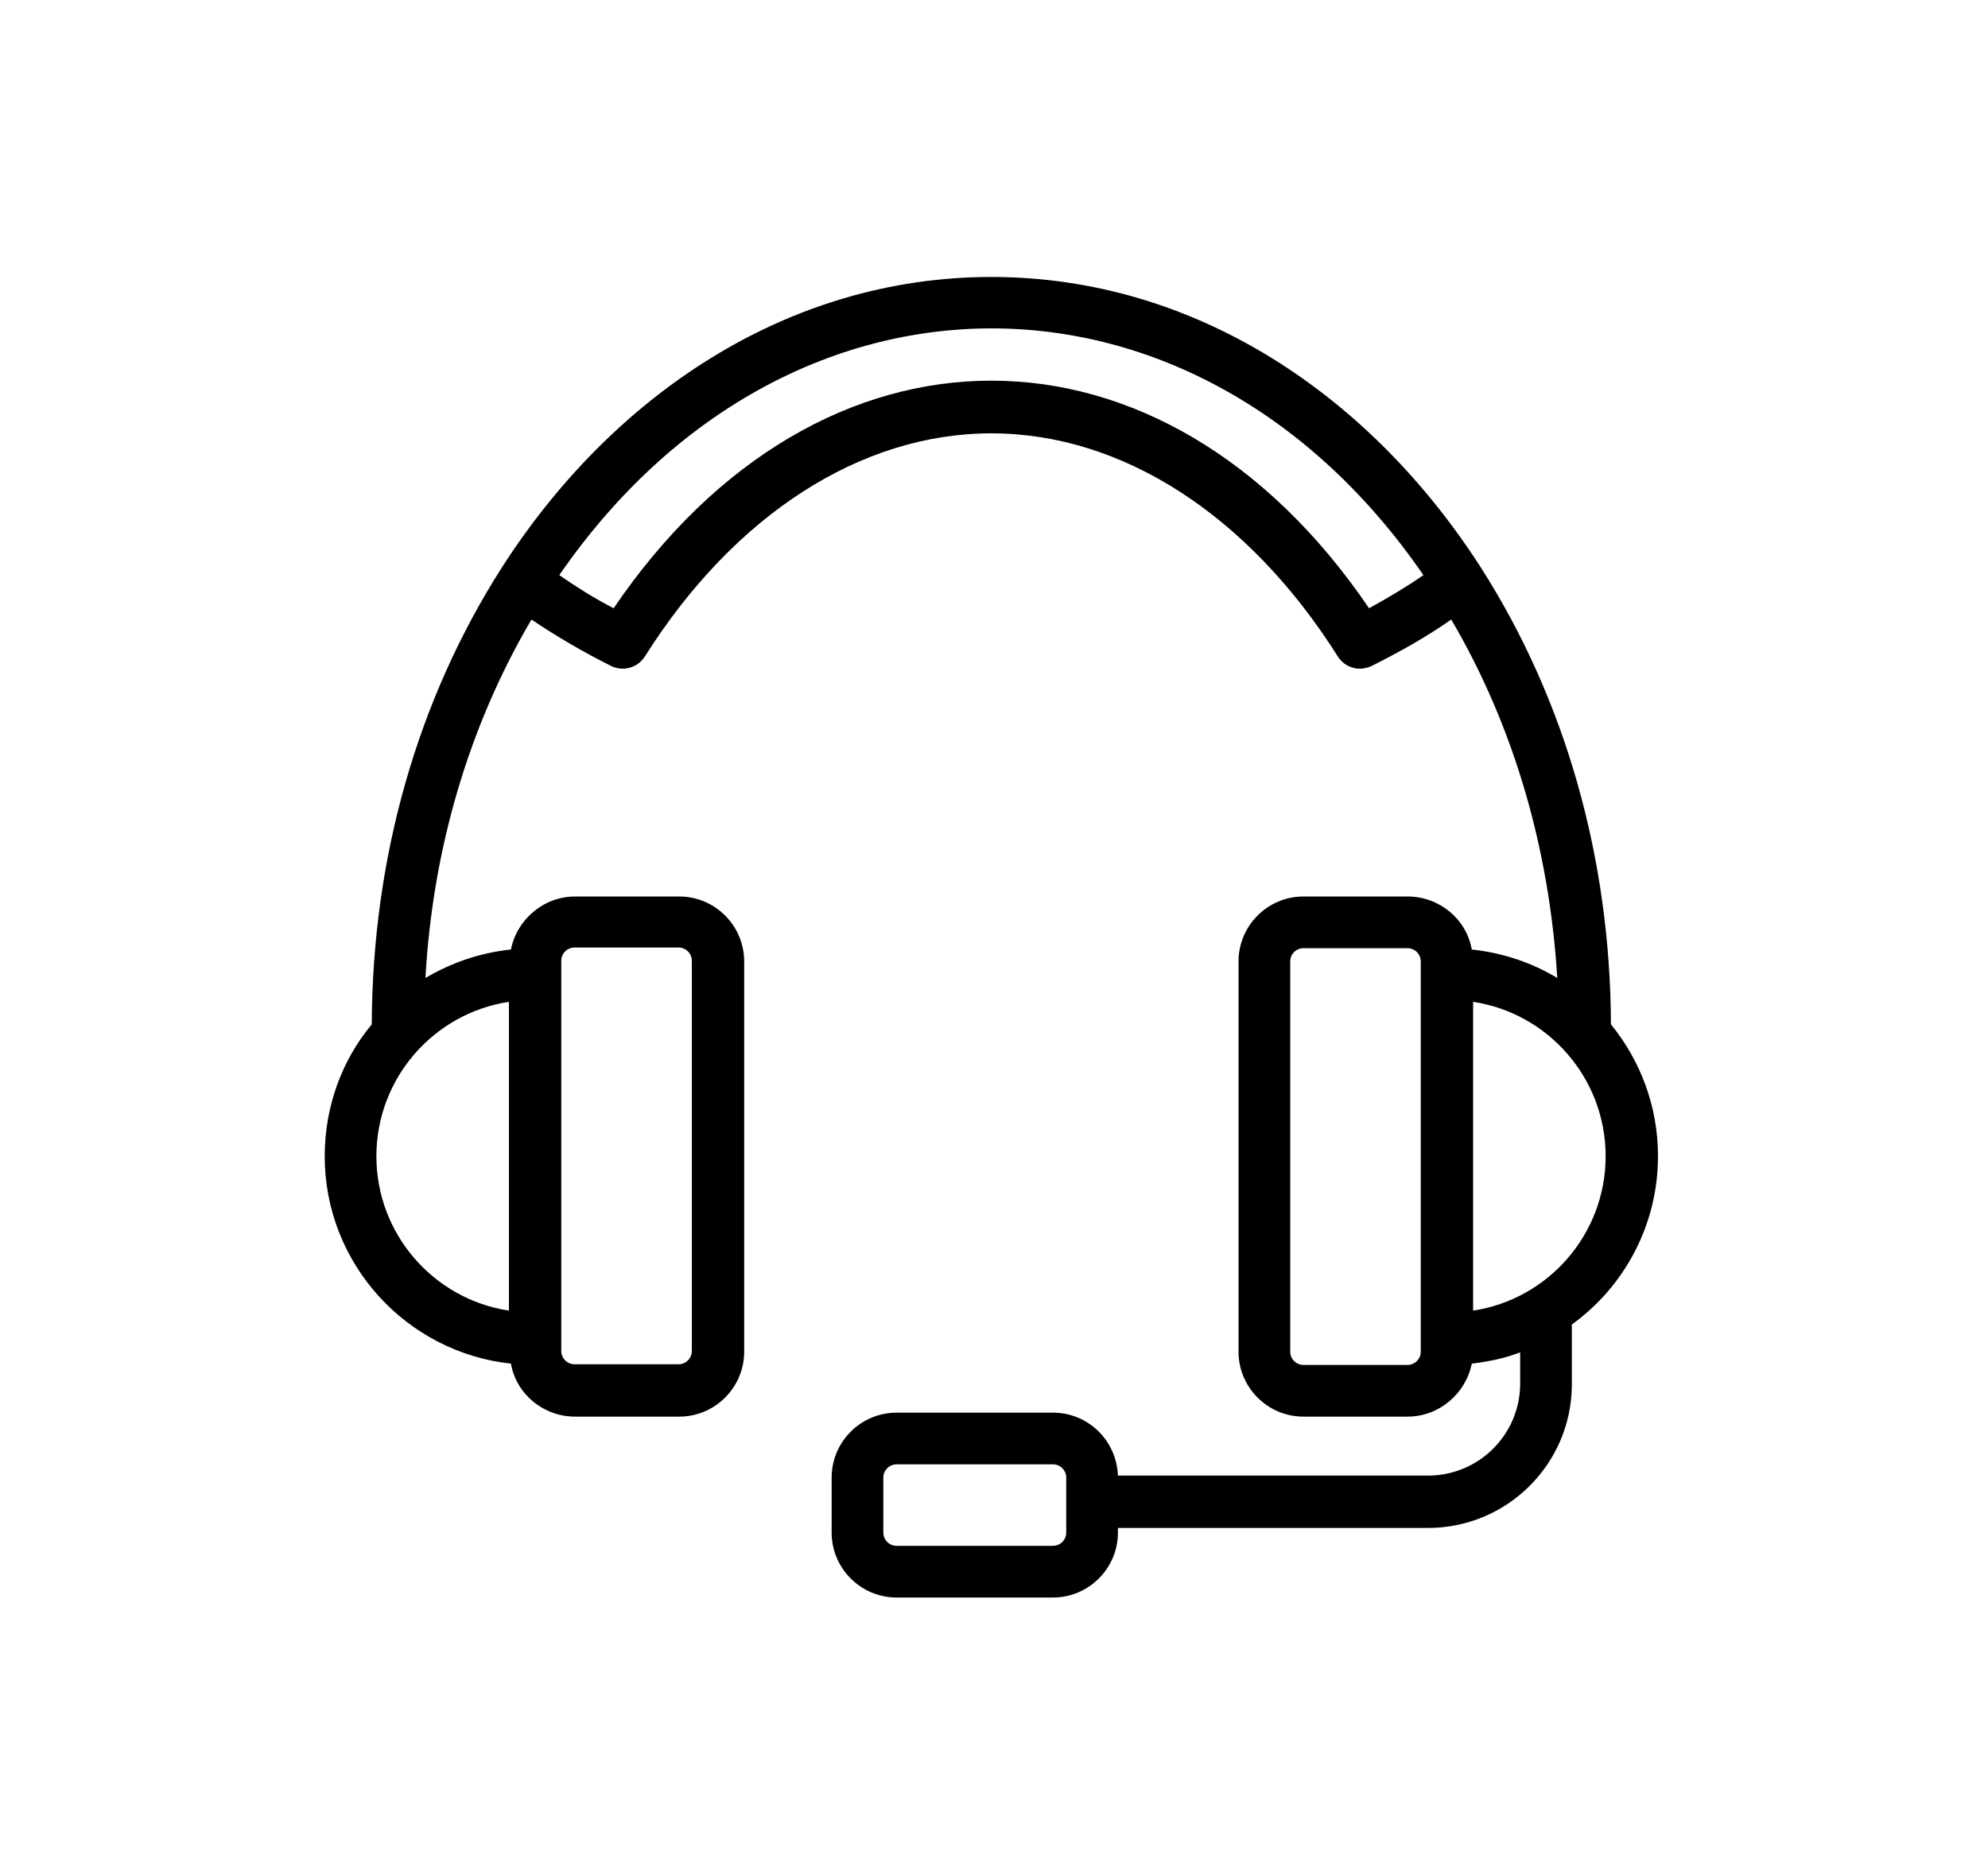 <?xml version="1.0" encoding="UTF-8"?>
<svg id="Vrstva_2" xmlns="http://www.w3.org/2000/svg" version="1.1" viewBox="0 0 300 280">
  <!-- Generator: Adobe Illustrator 29.4.0, SVG Export Plug-In . SVG Version: 2.1.0 Build 152)  -->
  <g id="Herní_sluchátka">
    <path d="M250.2,174.5c0-7.6-2.7-14.5-7.1-19.9-.1-25.2-6.9-49-19.6-68.9-16.6-25.9-43-43.9-73.9-43.9s-57.3,18-73.9,43.9c-12.7,19.9-19.5,43.7-19.6,68.9-4.5,5.4-7.1,12.4-7.1,19.9,0,16.2,12.3,29.6,28.1,31.3.8,4.6,4.9,8,9.7,8h15.7c5.4,0,9.8-4.4,9.8-9.8v-58.9c0-5.4-4.4-9.8-9.8-9.8h-15.7c-4.8,0-8.8,3.5-9.7,8-4.7.5-9,2-12.9,4.3,1.1-19.6,6.6-38.1,16-54.1,3.7,2.5,7.8,4.9,12,7,1.8.9,4,.3,5.1-1.4,13.5-21.4,32.6-33.7,52.3-33.7s38.8,12.3,52.3,33.7c1.1,1.7,3.2,2.3,5.1,1.4,4.2-2.1,8.3-4.4,12-7,9.4,16,14.8,34.5,16,54.1-3.8-2.3-8.2-3.8-12.9-4.3-.8-4.6-4.9-8-9.7-8h-15.7c-5.4,0-9.8,4.4-9.8,9.8v58.9c0,5.4,4.4,9.8,9.8,9.8h15.7c4.8,0,8.8-3.5,9.7-8,2.5-.3,5-.8,7.3-1.7v4.9c-.1,7.6-6.3,13.7-13.9,13.7h-46.8c-.2-5.3-4.5-9.5-9.8-9.5h-23.6c-5.4,0-9.8,4.4-9.8,9.8v8.3c0,5.4,4.4,9.8,9.8,9.8h23.6c5.4,0,9.8-4.4,9.8-9.8v-.7h46.8c11.9,0,21.6-9.6,21.7-21.5v-9.2c7.9-5.7,13-15,13-25.4M158.9,233.3h-23.6c-1.1,0-2-.9-2-2v-8.3c0-1.1.9-2,2-2h23.6c1.1,0,2,.9,2,2,0,5.2,0,8.3,0,8.3,0,1.1-.9,2-2,2M222.3,197.8v-46.6c11.3,1.7,20,11.5,20,23.3s-8.7,21.6-20,23.3M56.8,174.5c0-11.8,8.7-21.6,20-23.3v46.6c-11.3-1.7-20-11.5-20-23.3M84.7,145c0-1.1.9-2,2-2h15.7c1.1,0,2,.9,2,2v58.9c0,1.1-.9,2-2,2h-15.7c-1.1,0-2-.9-2-2v-58.9ZM206.6,91.8c-31.1-45.8-82.9-45.8-114,0-2.9-1.5-5.6-3.2-8.2-5,34.2-49.6,96.2-49.7,130.4,0-2.6,1.8-5.3,3.4-8.2,5M214.4,204c0,1.1-.9,2-2,2h-15.7c-1.1,0-2-.9-2-2v-58.9c0-1.1.9-2,2-2h15.7c1.1,0,2,.9,2,2v58.9Z"/>
  </g>
</svg>